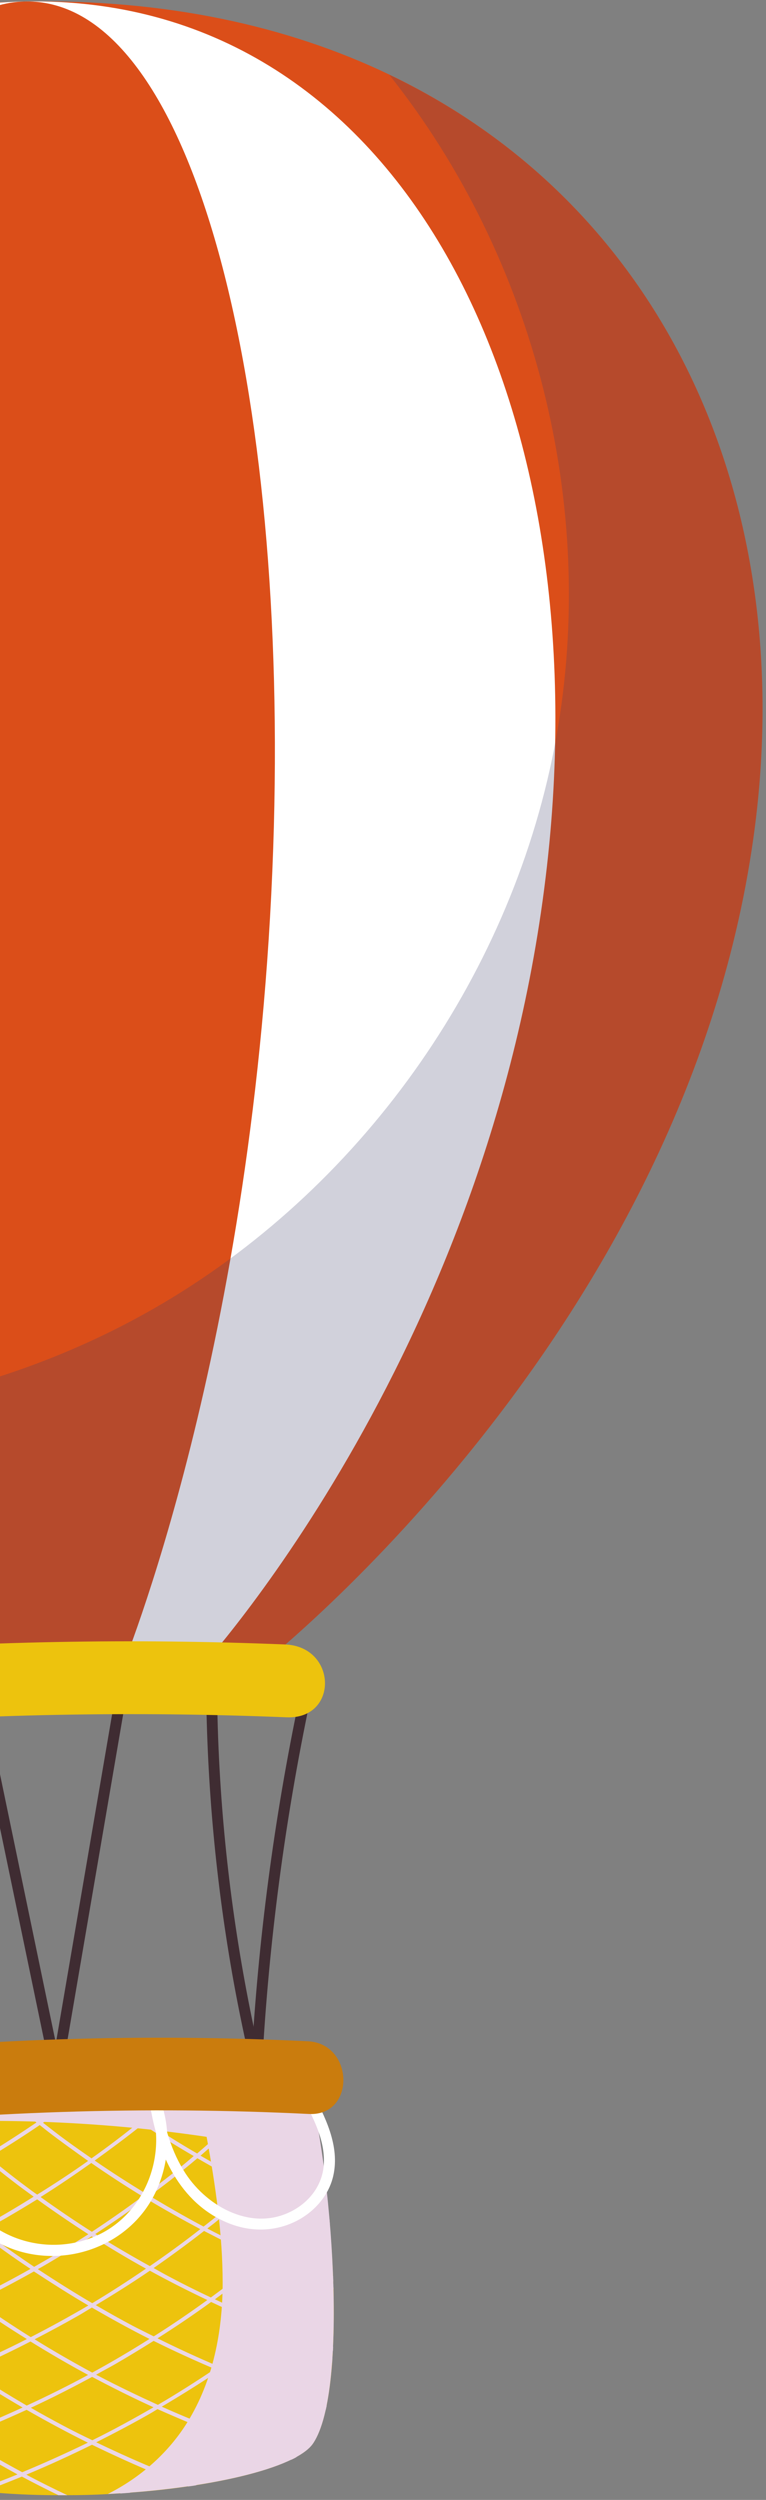 <svg width="126" height="411" viewBox="0 0 126 411" fill="none" xmlns="http://www.w3.org/2000/svg">
<rect x="0" y="0" width="126" height="411" fill="#808080" stroke="none"/>
<path d="M49.26 279.095C45.081 298.967 42.422 319.139 41.323 339.411C41.263 340.571 43.062 340.571 43.122 339.411C44.222 319.299 46.861 299.287 50.999 279.575C51.239 278.455 49.499 277.976 49.26 279.095Z" fill="#3F2C32"/>
<path d="M43.062 339.272C39.363 323.398 37.024 307.204 36.124 290.931C35.865 286.333 35.725 281.734 35.705 277.136C35.705 275.977 33.885 275.977 33.905 277.136C34.025 293.51 35.545 309.883 38.464 325.997C39.303 330.595 40.263 335.193 41.322 339.751C41.582 340.871 43.322 340.391 43.062 339.272Z" fill="#3F2C32"/>
<path d="M-4.659 278.116C-0.421 298.508 3.818 318.9 8.056 339.292C8.296 340.431 10.035 339.951 9.795 338.812C5.557 318.42 1.319 298.028 -2.92 277.636C-3.16 276.496 -4.899 276.976 -4.659 278.116Z" fill="#3F2C32"/>
<path d="M19.232 277.216C15.713 297.748 12.214 318.28 8.696 338.792C8.496 339.931 10.235 340.411 10.435 339.271C13.954 318.74 17.452 298.208 20.971 277.696C21.171 276.556 19.431 276.076 19.232 277.216Z" fill="#3F2C32"/>
<path d="M123.89 138.031C112.235 220.179 42.103 274.417 42.103 274.417L-23.991 275.597C-23.991 275.597 -46.722 259.283 -69.233 230.495C-86.786 208.044 -104.199 177.996 -110.597 142.21C-123.971 67.299 -80.948 1.765 4.158 0.246C27.129 -0.154 47.181 4.185 64.034 12.261C109.636 34.073 131.687 83.013 123.89 138.031Z" fill="#DB4E19"/>
<path d="M4.158 0.246C-56.598 1.325 -86.986 66.639 -77.05 141.61C-66.214 223.377 -14.535 275.437 -14.535 275.437L9.056 275.017L32.647 274.597C32.647 274.597 82.447 220.738 90.364 138.631C97.601 63.341 64.914 -0.834 4.158 0.246Z" fill="white"/>
<path d="M4.157 0.246C-23.632 0.746 -36.907 65.74 -31.649 140.79C-25.891 222.638 -1.741 275.197 -1.741 275.197L9.055 274.997L19.851 274.797C19.851 274.797 42.122 221.418 44.941 139.411C47.52 64.241 31.946 -0.254 4.157 0.246Z" fill="#DB4E19"/>
<g style="mix-blend-mode:multiply" opacity="0.24">
<path d="M123.89 138.031C112.235 220.179 42.102 274.417 42.102 274.417L-23.991 275.597C-23.991 275.597 -46.722 259.283 -69.233 230.495C-36.706 236.852 -1.82 231.154 26.769 214.281C60.335 194.449 84.606 159.563 91.503 121.198C98.34 83.193 88.044 42.469 64.014 12.281C109.636 34.073 131.687 83.013 123.89 138.031Z" fill="#3F4068"/>
</g>
<path d="M46.92 270.359C21.83 269.339 -3.28 269.819 -28.31 271.798C-36.827 272.478 -36.687 284.433 -28.09 283.774C-3.06 281.794 22.05 281.315 47.14 282.334C55.717 282.694 55.477 270.719 46.92 270.359Z" fill="#EDC30D"/>
<path opacity="0.5" d="M-13.155 95.471C-1.054 63.158 -7.573 30.848 -27.716 23.305C-47.859 15.762 -73.997 35.842 -86.098 68.155C-98.198 100.468 -91.679 132.778 -71.536 140.321C-51.394 147.864 -25.255 127.784 -13.155 95.471Z" fill="white"/>
<path d="M54.857 376.317C54.937 379.616 54.917 382.815 54.777 385.793C54.777 386.033 54.757 386.253 54.737 386.493C54.737 386.873 54.697 387.233 54.677 387.593C54.657 387.873 54.637 388.152 54.637 388.432C54.437 391.031 54.137 393.41 53.717 395.49C53.677 395.709 53.637 395.929 53.577 396.129C53.058 398.468 52.378 400.388 51.498 401.687C50.978 402.467 50.059 403.207 48.759 403.926C48.499 404.086 48.2 404.226 47.9 404.366C44.381 406.085 38.843 407.525 32.306 408.564C31.866 408.644 31.406 408.704 30.946 408.764C27.907 409.224 24.669 409.564 21.33 409.804C20.79 409.844 20.251 409.884 19.711 409.924C19.051 409.964 18.371 410.004 17.692 410.044C15.492 410.164 13.273 410.224 11.034 410.224C10.554 410.224 10.055 410.224 9.575 410.224C5.376 410.224 1.218 410.024 -2.74 409.624C-3.2 409.564 -3.64 409.524 -4.1 409.464C-7.638 409.064 -11.017 408.464 -14.056 407.685C-14.755 407.525 -15.415 407.325 -16.075 407.125C-16.095 407.125 -16.095 407.125 -16.095 407.125C-17.674 406.645 -19.134 406.105 -20.473 405.526C-20.773 405.386 -21.053 405.246 -21.333 405.126C-23.632 404.006 -25.491 402.707 -26.811 401.167C-27.55 400.308 -28.21 399.308 -28.77 398.188C-29.03 397.689 -29.27 397.149 -29.49 396.589C-30.369 394.45 -31.029 391.951 -31.469 389.252C-31.509 389.052 -31.549 388.852 -31.589 388.632C-31.929 386.373 -32.169 383.994 -32.289 381.515C-32.309 381.215 -32.329 380.895 -32.329 380.575C-32.349 380.256 -32.369 379.936 -32.369 379.616C-32.369 379.396 -32.389 379.196 -32.389 378.976C-32.468 375.817 -32.409 372.619 -32.249 369.46C-32.249 369.24 -32.229 369.02 -32.209 368.8C-32.189 368.28 -32.169 367.761 -32.129 367.241C-32.129 366.941 -32.109 366.641 -32.089 366.341C-31.909 363.682 -31.669 361.123 -31.409 358.724C-31.389 358.484 -31.349 358.244 -31.329 358.024C-31.149 356.345 -30.949 354.766 -30.749 353.286C-30.709 352.986 -30.649 352.667 -30.629 352.367C-29.93 347.269 -29.29 343.93 -29.29 343.93C-28.27 343.77 -27.211 343.63 -26.071 343.49C-25.831 343.47 -25.611 343.43 -25.371 343.41C-22.392 343.05 -19.094 342.75 -15.555 342.511C-15.355 342.491 -15.175 342.471 -14.976 342.471C-14.716 342.451 -14.456 342.431 -14.216 342.411C-10.397 342.151 -6.339 341.951 -2.201 341.791C-1.901 341.791 -1.601 341.771 -1.321 341.771H-1.281C-0.901 341.751 -0.521 341.751 -0.121 341.731C4.077 341.591 8.375 341.471 12.554 341.411L13.573 341.391C14.493 341.371 15.393 341.351 16.312 341.351L17.332 341.331C21.59 341.271 25.688 341.251 29.467 341.251C29.887 341.251 30.287 341.251 30.706 341.251C31.026 341.251 31.346 341.251 31.666 341.251C31.966 341.251 32.266 341.231 32.566 341.251C37.664 341.251 42.042 341.291 45.161 341.331C45.441 341.331 45.721 341.331 46 341.351C48.819 341.371 50.419 341.411 50.419 341.411C50.958 343.35 51.518 345.709 51.998 348.348C52.058 348.608 52.098 348.908 52.158 349.188C52.418 350.587 52.638 352.067 52.878 353.606C52.918 353.846 52.958 354.106 52.978 354.366C53.278 356.545 53.577 358.824 53.817 361.163C53.857 361.443 53.877 361.723 53.897 362.023C53.997 362.982 54.097 363.962 54.177 364.942C54.197 365.182 54.217 365.401 54.237 365.641C54.477 368.5 54.657 371.379 54.777 374.238C54.777 374.518 54.797 374.798 54.797 375.078V375.617C54.837 375.817 54.837 376.057 54.857 376.317Z" fill="#EDC30D"/>
<path d="M53.858 375.917C54.138 376.037 54.397 376.137 54.657 376.237C54.717 376.257 54.777 376.277 54.857 376.317C54.837 376.077 54.837 375.837 54.837 375.577C54.697 375.537 54.557 375.477 54.417 375.437C54.557 375.297 54.697 375.198 54.817 375.058V375.038C54.797 374.758 54.797 374.478 54.797 374.198C54.437 374.518 54.098 374.858 53.738 375.178C50.479 373.938 47.26 372.619 44.081 371.199C46.641 369.04 49.139 366.801 51.519 364.442C52.438 364.842 53.338 365.221 54.258 365.621C54.237 365.381 54.218 365.142 54.197 364.922C53.458 364.622 52.718 364.302 51.978 363.982C52.638 363.322 53.278 362.682 53.898 362.003C53.878 361.703 53.858 361.423 53.818 361.143C53.018 362.023 52.178 362.862 51.339 363.722C48.28 362.383 45.301 360.963 42.322 359.464C44.701 357.265 47.02 354.986 49.2 352.586C50.439 353.186 51.699 353.786 52.958 354.366C52.938 354.106 52.878 353.846 52.858 353.606C51.779 353.106 50.719 352.586 49.639 352.067C50.479 351.127 51.319 350.167 52.138 349.188C52.078 348.908 52.038 348.628 51.978 348.348C51.039 349.508 50.059 350.647 49.06 351.767C47.72 351.107 46.361 350.447 45.041 349.728C43.542 348.948 42.082 348.108 40.603 347.289C42.482 345.389 44.281 343.39 45.981 341.351C45.721 341.351 45.421 341.351 45.141 341.331C43.502 343.27 41.782 345.149 40.003 346.969C37.224 345.389 34.485 343.73 31.786 341.991C32.046 341.751 32.286 341.511 32.526 341.251C32.226 341.251 31.926 341.251 31.627 341.251C31.506 341.391 31.367 341.491 31.227 341.631C31.027 341.511 30.847 341.391 30.647 341.251C30.227 341.251 29.847 341.251 29.407 341.251C29.827 341.531 30.267 341.831 30.687 342.091C28.688 343.97 26.648 345.769 24.549 347.509C24.149 347.828 23.75 348.148 23.35 348.448C21.071 346.929 18.812 345.389 16.612 343.75C16.193 343.43 15.773 343.13 15.373 342.81C15.873 342.411 16.392 342.031 16.912 341.631C17.032 341.531 17.152 341.431 17.272 341.331L16.253 341.351C15.793 341.711 15.333 342.051 14.853 342.431C14.393 342.091 13.954 341.731 13.514 341.391L12.494 341.411C12.854 341.691 13.214 341.991 13.574 342.271C13.813 342.45 14.093 342.65 14.333 342.83C11.754 344.83 9.135 346.749 6.456 348.588C3.917 346.569 1.458 344.45 -0.901 342.231C-0.661 342.071 -0.421 341.911 -0.181 341.731C-0.561 341.751 -0.941 341.751 -1.34 341.771C-1.36 341.771 -1.36 341.791 -1.36 341.791L-1.38 341.771C-1.68 341.771 -1.96 341.791 -2.26 341.791L-1.9 342.131C-4.519 343.89 -7.198 345.589 -9.917 347.189C-11.097 345.969 -12.256 344.75 -13.356 343.47C-13.676 343.11 -13.976 342.77 -14.255 342.411C-14.515 342.431 -14.775 342.451 -15.015 342.47C-13.556 344.21 -12.036 345.889 -10.477 347.509C-13.196 349.108 -15.975 350.607 -18.754 352.067C-18.873 351.947 -18.994 351.807 -19.113 351.667C-21.392 349.068 -23.512 346.309 -25.411 343.41C-25.651 343.43 -25.891 343.45 -26.111 343.49C-24.072 346.609 -21.772 349.568 -19.313 352.387C-22.072 353.806 -24.871 355.145 -27.69 356.445C-28.71 355.125 -29.709 353.766 -30.649 352.387C-30.689 352.686 -30.729 352.986 -30.769 353.306C-29.969 354.466 -29.129 355.585 -28.27 356.705C-29.289 357.165 -30.309 357.604 -31.329 358.044C-31.349 358.284 -31.389 358.504 -31.409 358.744C-30.229 358.244 -29.049 357.724 -27.89 357.205C-25.911 359.704 -23.792 362.103 -21.532 364.382C-23.452 365.241 -25.371 366.081 -27.31 366.881C-28.39 367.321 -29.469 367.76 -30.529 368.16C-30.549 368.12 -30.589 368.1 -30.609 368.08C-31.109 367.521 -31.588 366.941 -32.068 366.361C-32.088 366.661 -32.108 366.961 -32.108 367.261C-31.788 367.66 -31.468 368.04 -31.129 368.42C-31.488 368.56 -31.828 368.68 -32.188 368.82C-32.208 369.04 -32.228 369.26 -32.228 369.48C-31.708 369.3 -31.209 369.1 -30.689 368.92C-28.53 371.359 -26.231 373.698 -23.832 375.897C-26.65 376.997 -29.489 378.036 -32.368 378.996C-32.368 379.216 -32.348 379.416 -32.348 379.636C-29.309 378.636 -26.311 377.557 -23.332 376.377C-20.793 378.696 -18.174 380.895 -15.495 382.974C-18.854 384.334 -22.232 385.593 -25.651 386.753C-27.95 384.794 -30.189 382.735 -32.288 380.575C-32.288 380.875 -32.268 381.195 -32.248 381.515C-30.369 383.414 -28.39 385.234 -26.351 386.973C-28.07 387.553 -29.809 388.112 -31.549 388.632C-31.509 388.852 -31.468 389.032 -31.428 389.252C-29.549 388.672 -27.67 388.072 -25.811 387.453C-24.211 388.812 -22.592 390.132 -20.933 391.391C-19.793 392.271 -18.614 393.13 -17.434 393.99C-21.053 395.27 -24.691 396.409 -28.37 397.469C-28.73 397.189 -29.09 396.889 -29.429 396.589C-29.209 397.149 -28.97 397.689 -28.71 398.188C-28.65 398.168 -28.59 398.148 -28.51 398.128C-27.89 398.608 -27.29 399.088 -26.69 399.568C-24.391 401.327 -22.052 403.006 -19.693 404.646C-20.213 404.806 -20.733 404.966 -21.273 405.106C-20.993 405.246 -20.713 405.386 -20.413 405.506C-19.953 405.366 -19.493 405.226 -19.034 405.106C-18.034 405.785 -17.054 406.465 -16.035 407.125C-16.035 407.125 -16.035 407.125 -16.015 407.125C-15.355 407.325 -14.695 407.505 -13.995 407.685C-15.435 406.785 -16.854 405.845 -18.274 404.906C-14.475 403.726 -10.757 402.427 -7.058 401.007C-3.799 403.046 -0.481 404.966 2.878 406.805C0.579 407.745 -1.74 408.624 -4.059 409.464C-3.6 409.524 -3.16 409.564 -2.7 409.624C-0.581 408.844 1.498 408.025 3.598 407.165C5.577 408.224 7.596 409.244 9.615 410.224C10.095 410.224 10.595 410.224 11.075 410.224C8.915 409.204 6.776 408.144 4.657 407.025C4.557 406.965 4.457 406.905 4.337 406.845C7.996 405.326 11.594 403.666 15.133 401.927C18.672 403.646 22.27 405.286 25.909 406.785C23.87 407.865 21.81 408.924 19.751 409.944C20.311 409.904 20.831 409.864 21.37 409.824C23.15 408.944 24.909 408.024 26.668 407.085C28.108 407.665 29.547 408.244 30.987 408.784C31.447 408.724 31.886 408.664 32.346 408.584C30.687 407.965 29.047 407.345 27.388 406.685C28.628 406.005 29.867 405.346 31.107 404.626C33.226 403.406 35.305 402.147 37.384 400.827C40.863 402.127 44.381 403.326 47.94 404.386C48.24 404.246 48.52 404.106 48.8 403.946C45.201 402.867 41.623 401.667 38.084 400.368C41.223 398.368 44.282 396.289 47.28 394.11C49.379 394.83 51.479 395.509 53.598 396.149C53.638 395.949 53.678 395.729 53.738 395.509C51.798 394.93 49.859 394.31 47.94 393.65C49.759 392.291 51.579 390.911 53.338 389.492C53.778 389.152 54.218 388.792 54.637 388.432C54.637 388.152 54.657 387.872 54.677 387.593C52.218 389.592 49.719 391.511 47.18 393.39C43.622 392.151 40.123 390.791 36.664 389.352C39.623 387.333 42.502 385.214 45.321 383.034C46.501 383.514 47.7 383.994 48.9 384.454C50.839 385.174 52.778 385.853 54.757 386.513C54.777 386.273 54.797 386.053 54.797 385.813C51.798 384.834 48.84 383.754 45.901 382.615C46.361 382.255 46.84 381.915 47.3 381.555C49.539 379.716 51.739 377.856 53.858 375.917ZM50.899 364.162C48.5 366.521 46.001 368.76 43.442 370.899C40.283 369.48 37.164 367.98 34.105 366.381C34.445 366.101 34.805 365.841 35.165 365.561C37.424 363.742 39.663 361.863 41.822 359.904C44.781 361.423 47.84 362.822 50.899 364.162ZM32.946 366.481C30.247 368.6 27.468 370.619 24.649 372.559C21.61 370.879 18.612 369.12 15.673 367.281C18.512 365.421 21.311 363.502 24.049 361.463C26.968 363.222 29.947 364.882 32.946 366.481ZM24.629 361.023C26.129 359.884 27.648 358.764 29.108 357.584C30.227 356.685 31.367 355.765 32.466 354.826C35.345 356.505 38.264 358.104 41.223 359.604C39.763 360.923 38.264 362.203 36.764 363.462C35.685 364.342 34.585 365.201 33.486 366.061C30.467 364.462 27.528 362.762 24.629 361.023ZM6.217 373.058C6.436 372.938 6.656 372.818 6.876 372.699C9.655 371.099 12.374 369.4 15.073 367.66C18.012 369.52 20.971 371.299 24.009 372.978C21.111 374.958 18.172 376.857 15.173 378.656C12.134 376.877 9.155 374.998 6.217 373.058ZM14.533 379.036C11.415 380.855 8.256 382.595 5.057 384.234C2.058 382.355 -0.881 380.395 -3.76 378.356C-0.601 376.797 2.518 375.158 5.577 373.438C8.516 375.357 11.495 377.257 14.533 379.036ZM15.113 366.921C12.254 365.102 9.435 363.182 6.676 361.203C9.515 359.424 12.274 357.545 15.013 355.605C17.772 357.525 20.591 359.364 23.45 361.103C20.731 363.102 17.952 365.062 15.113 366.921ZM14.533 367.321C11.614 369.2 8.636 370.959 5.617 372.679C3.518 371.259 1.438 369.82 -0.601 368.32C-1.32 367.8 -2.04 367.261 -2.74 366.721C-1.56 366.061 -0.341 365.421 0.839 364.742C2.598 363.722 4.377 362.662 6.117 361.583C8.855 363.562 11.674 365.481 14.533 367.321ZM-3.26 366.301C-5.899 364.262 -8.458 362.143 -10.937 359.884C-9.017 358.884 -7.118 357.824 -5.239 356.745C-4.279 356.185 -3.32 355.585 -2.36 355.006C-0.881 356.245 0.619 357.465 2.118 358.604C3.238 359.484 4.397 360.303 5.537 361.143C2.658 362.942 -0.281 364.682 -3.26 366.301ZM-3.879 366.621C-6.898 368.26 -9.977 369.78 -13.096 371.239C-15.635 369.12 -18.094 366.881 -20.433 364.542C-17.434 363.182 -14.455 361.743 -11.536 360.203C-9.057 362.463 -6.498 364.602 -3.879 366.621ZM-3.36 367.041C-0.641 369.12 2.158 371.119 5.017 373.018C1.938 374.758 -1.181 376.397 -4.339 377.936C-5.019 377.457 -5.699 376.997 -6.358 376.497C-8.458 374.958 -10.517 373.358 -12.536 371.679C-9.437 370.219 -6.358 368.66 -3.36 367.041ZM4.417 384.554C1.139 386.233 -2.2 387.773 -5.579 389.252C-7.798 387.773 -9.997 386.253 -12.136 384.674C-12.856 384.154 -13.556 383.614 -14.275 383.074C-10.957 381.695 -7.658 380.236 -4.439 378.656C-1.56 380.735 1.398 382.695 4.417 384.554ZM5.017 384.954C8.116 386.873 11.274 388.712 14.493 390.451C11.195 392.231 7.816 393.91 4.397 395.489C1.239 393.65 -1.88 391.711 -4.939 389.692C-1.56 388.212 1.758 386.633 5.017 384.954ZM5.697 384.594C8.136 383.334 10.555 382.035 12.934 380.675C13.674 380.256 14.373 379.796 15.113 379.376C18.232 381.175 21.37 382.914 24.589 384.534C21.511 386.473 18.372 388.332 15.173 390.072C11.974 388.332 8.816 386.533 5.697 384.594ZM18.991 388.652C21.091 387.433 23.19 386.153 25.269 384.854C28.568 386.493 31.926 388.032 35.325 389.472C32.266 391.531 29.148 393.51 25.969 395.37C22.69 393.87 19.431 392.311 16.233 390.631C16.093 390.571 15.953 390.491 15.813 390.411C16.852 389.812 17.952 389.252 18.991 388.652ZM21.99 382.455C19.871 381.335 17.812 380.176 15.753 378.976C18.772 377.177 21.75 375.297 24.649 373.318C27.748 375.018 30.907 376.617 34.105 378.136C31.227 380.216 28.308 382.215 25.289 384.114C24.189 383.554 23.07 383.014 21.99 382.455ZM27.768 374.258C26.928 373.818 26.089 373.338 25.269 372.878C28.088 370.919 30.847 368.9 33.566 366.781C36.645 368.38 39.743 369.92 42.902 371.359C42.882 371.379 42.842 371.399 42.842 371.419C40.203 373.618 37.464 375.677 34.685 377.717C32.346 376.617 30.047 375.477 27.768 374.258ZM40.163 347.748C42.942 349.328 45.781 350.827 48.64 352.247C46.441 354.646 44.142 356.925 41.742 359.124C40.943 358.724 40.103 358.324 39.303 357.904C37.164 356.785 35.065 355.605 32.986 354.406C35.445 352.267 37.844 350.047 40.163 347.748ZM31.347 342.45C34.045 344.19 36.804 345.849 39.603 347.429C37.304 349.748 34.885 351.947 32.426 354.046C29.567 352.387 26.788 350.647 24.049 348.828C26.529 346.789 28.988 344.67 31.347 342.45ZM23.47 349.248C26.229 351.067 29.027 352.826 31.866 354.466C31.466 354.806 31.087 355.125 30.687 355.465C28.528 357.265 26.289 358.984 24.029 360.663C21.171 358.924 18.332 357.105 15.573 355.205C18.112 353.386 20.611 351.527 23.05 349.588C23.21 349.488 23.33 349.368 23.47 349.248ZM14.953 343.21C17.552 345.169 20.211 347.049 22.93 348.868C20.371 350.947 17.732 352.946 15.053 354.846C13.674 353.886 12.294 352.926 10.955 351.947C9.635 350.987 8.356 349.988 7.076 348.988C9.755 347.129 12.374 345.189 14.953 343.21ZM7.896 350.447C10.055 352.107 12.274 353.686 14.493 355.265C11.754 357.205 8.955 359.044 6.117 360.803C5.797 360.583 5.477 360.363 5.177 360.143C2.818 358.404 0.479 356.585 -1.78 354.686C1.039 352.986 3.817 351.227 6.536 349.368C6.976 349.708 7.436 350.087 7.896 350.447ZM-1.36 342.59C1.019 344.81 3.478 346.929 5.997 348.948C3.278 350.787 0.539 352.566 -2.28 354.266C-4.759 352.147 -7.158 349.948 -9.437 347.648C-6.678 346.029 -3.999 344.35 -1.36 342.59ZM-11.296 348.788C-10.837 348.528 -10.417 348.248 -9.957 347.988C-7.678 350.307 -5.279 352.527 -2.8 354.626C-5.639 356.325 -8.498 357.904 -11.437 359.444C-13.816 357.245 -16.075 354.966 -18.254 352.566C-15.895 351.347 -13.596 350.087 -11.296 348.788ZM-24.811 359.864C-25.651 358.904 -26.471 357.924 -27.27 356.925C-24.411 355.645 -21.612 354.286 -18.834 352.866C-16.694 355.265 -14.415 357.565 -12.036 359.744C-14.955 361.263 -17.894 362.722 -20.893 364.082C-22.232 362.722 -23.552 361.323 -24.811 359.864ZM-30.049 368.64C-27.01 367.461 -24.012 366.181 -21.053 364.822C-18.694 367.181 -16.255 369.4 -13.716 371.539C-16.195 372.679 -18.714 373.818 -21.233 374.838C-21.872 375.098 -22.552 375.357 -23.192 375.617C-25.591 373.398 -27.89 371.079 -30.049 368.64ZM-22.672 376.077C-19.473 374.798 -16.294 373.418 -13.176 371.959C-11.936 372.998 -10.697 373.998 -9.417 374.978C-7.978 376.097 -6.498 377.177 -5.019 378.236C-8.258 379.796 -11.516 381.275 -14.815 382.655C-17.534 380.575 -20.153 378.376 -22.672 376.077ZM-17.914 392.871C-20.373 391.071 -22.772 389.172 -25.131 387.193C-21.692 386.033 -18.314 384.734 -14.955 383.354C-12.136 385.533 -9.237 387.573 -6.298 389.572C-7.238 389.972 -8.178 390.391 -9.117 390.791C-11.636 391.831 -14.175 392.791 -16.734 393.71C-17.114 393.41 -17.514 393.15 -17.914 392.871ZM-18.933 404.406C-20.533 403.306 -22.112 402.207 -23.672 401.047C-25.071 400.028 -26.43 398.968 -27.79 397.909C-24.111 396.849 -20.473 395.689 -16.854 394.41C-13.855 396.569 -10.817 398.628 -7.698 400.587C-11.416 401.967 -15.135 403.246 -18.933 404.406ZM-16.115 394.13C-12.576 392.871 -9.097 391.491 -5.639 389.992C-2.58 392.031 0.539 393.97 3.718 395.809C1.478 396.829 -0.781 397.829 -3.04 398.748C-4.339 399.288 -5.639 399.788 -6.958 400.308C-10.077 398.348 -13.136 396.269 -16.115 394.13ZM3.658 406.445C0.299 404.646 -3.04 402.727 -6.279 400.707C-2.68 399.328 0.859 397.789 4.377 396.189C7.676 398.088 11.035 399.888 14.453 401.587C10.895 403.306 7.296 404.946 3.658 406.445ZM10.435 398.808C8.636 397.849 6.836 396.869 5.077 395.849C8.496 394.27 11.854 392.551 15.153 390.771C18.472 392.531 21.83 394.21 25.249 395.769C21.95 397.669 18.612 399.508 15.193 401.187C13.594 400.428 12.014 399.648 10.435 398.808ZM26.668 406.345C23.01 404.866 19.411 403.246 15.833 401.527C18.931 399.968 22.01 398.348 25.029 396.609C25.329 396.429 25.629 396.229 25.909 396.069C29.447 397.649 33.006 399.128 36.624 400.507C33.406 402.567 30.067 404.526 26.668 406.345ZM43.122 392.611C44.261 393.03 45.401 393.45 46.541 393.83C43.542 396.009 40.483 398.088 37.344 400.068C33.726 398.708 30.147 397.249 26.608 395.669C29.787 393.79 32.926 391.831 36.005 389.772C38.364 390.751 40.743 391.711 43.122 392.611ZM35.945 389.052C32.566 387.613 29.207 386.073 25.909 384.434C28.908 382.535 31.866 380.535 34.725 378.456C37.984 379.996 41.303 381.435 44.641 382.775C41.822 384.934 38.924 387.033 35.945 389.052ZM45.221 382.315C41.882 380.975 38.604 379.556 35.345 378.016C37.344 376.557 39.303 375.078 41.223 373.538C42.002 372.918 42.762 372.299 43.542 371.659C46.721 373.098 49.959 374.438 53.218 375.677C51.798 376.957 50.359 378.196 48.9 379.416C47.68 380.395 46.441 381.355 45.221 382.315Z" fill="#EAD6E6"/>
<g style="mix-blend-mode:multiply">
<path d="M51.519 401.687C48.72 405.886 33.906 409.204 17.732 410.024C23.07 407.345 27.708 403.267 30.847 398.189C35.045 391.411 36.625 383.275 36.625 375.298C36.625 367.341 35.425 359.144 33.986 351.307C15.753 348.608 -2.78 347.988 -21.152 349.468C-19.953 346.649 -17.954 344.39 -15.535 342.551C11.155 340.671 50.459 341.411 50.459 341.411C54.558 355.765 57.477 392.791 51.519 401.687Z" fill="#EAD6E6"/>
</g>
<path d="M-28.829 347.629C-34.907 351.467 -36.006 360.463 -30.489 365.302C-27.87 367.601 -24.311 368.7 -20.852 368.021C-17.174 367.301 -14.135 364.702 -12.096 361.663C-9.217 357.385 -8.397 352.107 -7.618 347.109C-7.438 345.989 -9.017 345.489 -9.357 346.629C-11.996 355.705 -7.278 366.041 1.579 369.56C10.535 373.118 21.211 369.34 25.489 360.623C27.788 355.925 28.228 350.367 26.409 345.429C26.009 344.33 24.51 344.77 24.67 345.909C25.849 353.946 29.568 362.243 37.544 365.482C41.023 366.901 44.862 366.941 48.3 365.362C51.439 363.922 54.038 361.143 54.818 357.725C55.937 352.787 53.478 347.948 51.199 343.73C50.639 342.711 49.08 343.61 49.64 344.65C51.439 347.988 53.418 351.667 53.278 355.585C53.158 359.064 51.039 361.923 48.02 363.502C41.583 366.881 34.206 362.943 30.527 357.345C28.188 353.766 27.009 349.608 26.389 345.409C25.809 345.569 25.229 345.729 24.65 345.889C27.608 353.906 24.11 363.582 16.313 367.361C8.416 371.159 -1.48 368.42 -5.878 360.783C-8.257 356.645 -8.977 351.667 -7.618 347.089C-8.197 346.929 -8.777 346.769 -9.357 346.609C-10.416 353.426 -11.796 361.603 -18.453 365.222C-24.131 368.3 -31.908 364.582 -32.308 357.885C-32.508 354.446 -30.828 351.007 -27.91 349.148C-26.93 348.568 -27.85 347.009 -28.829 347.629Z" fill="white"/>
<path d="M50.619 335.593C23.57 334.294 -3.459 335.153 -30.349 338.212C-37.926 339.072 -37.786 351.027 -30.129 350.168C-3.219 347.109 23.81 346.229 50.839 347.549C58.516 347.908 58.276 335.953 50.619 335.593Z" fill="#CA7C0D"/>
</svg>
